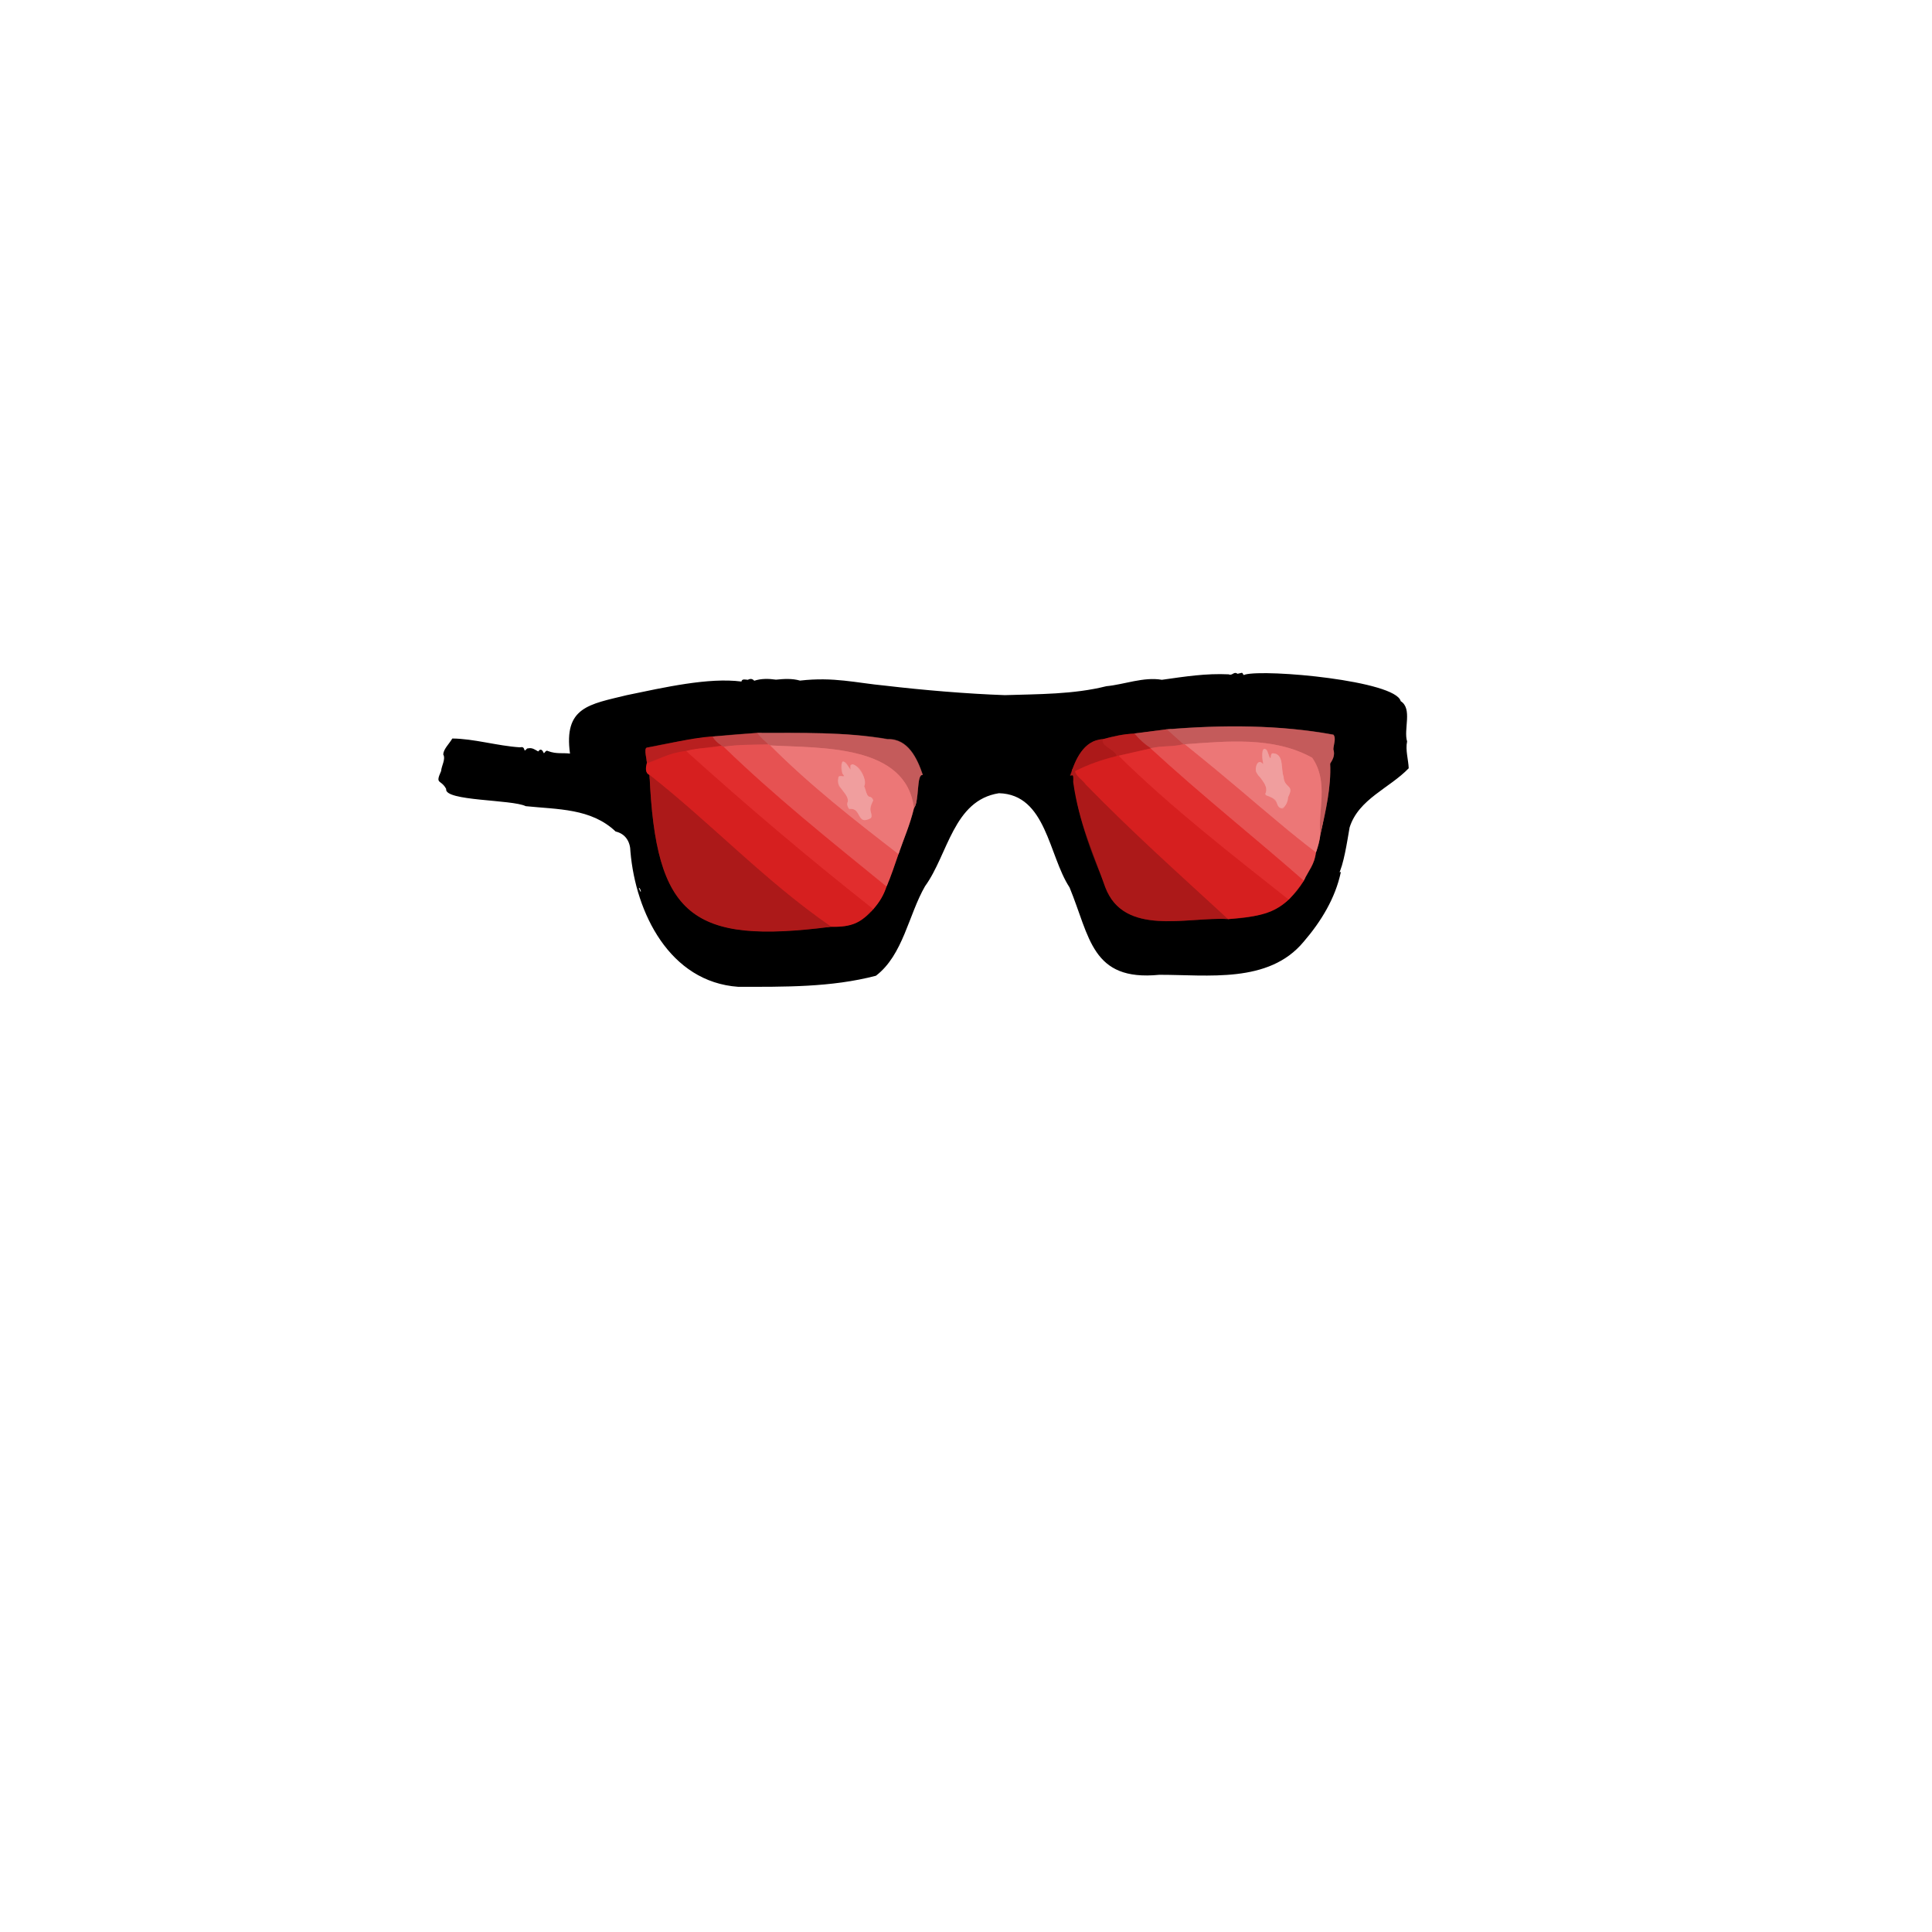 <svg enable-background="new 0 0 1448 1448" viewBox="0 0 1448 1448" xmlns="http://www.w3.org/2000/svg"><g fill="none" stroke-width="5"><path d="m874.4 546.6-24.2 3.2" stroke="#612323"/><path d="m850.2 549.8c-8.9.4-15.5 2-23.7 4.2" stroke="#5c1010"/><path d="m826.5 554c-14.4.7-21.2 16.1-24.3 27.4 6.9 26.5 14.7 56.9 26.1 83.5 14.1 37.3 61.3 22.2 92.2 23.9" stroke="#560d0d"/><path d="m920.5 688.9c18.4-1.9 32.5-2.4 45.3-14.6" stroke="#6b1010"/><path d="m965.8 674.2c4.3-4.5 8-9.2 11.3-14.2" stroke="#711717"/><path d="m977.1 660.1c3.8-7.9 8.2-12.2 9.1-21.2" stroke="#732929"/><path d="m986.3 638.9c1.7-4.6 2.8-9.1 3.3-13.4" stroke="#763c3c"/><path d="m989.6 625.5c4-17.2 8.2-36 7.4-53.2 2-3.1 3.9-6.5 2.4-10.8.1-3.2 2.3-8.5 0-10.9-40.3-7.5-83.2-7.6-124.9-4" stroke="#622e2e"/><path d="m989.6 625.5c-2.1-17.5 6.6-39.3-6.2-57.6-29-16.1-64.2-12.3-95.6-10.1" stroke="#d86969"/><path d="m887.8 557.8c-.2.1-.6.1-1 0" stroke="#d55757"/><path d="m886.8 557.8-12.4-11.1" stroke="#c35050"/><path d="m986.3 638.9c-9.6-7.3-18.9-14.8-28-22.5-23.7-19.6-33.3-28.7-70.4-58.6" stroke="#e96565"/><path d="m977.1 660.1c-38.1-33.4-77.2-64.5-114.9-99.2" stroke="#e44040"/><path d="m886.8 557.8c-7.6 2.3-16.6 1-24.5 3.1" stroke="#d44c4c"/><path d="m862.3 560.9h.2" stroke="#d13939"/><path d="m862.5 560.9c-4.8-3.2-8.8-6.9-12.3-11.1" stroke="#bd3232"/><path d="m965.8 674.2c-43.7-34.6-87.4-68.5-127.2-107.5 0-.2 0-.4.1-.5" stroke="#dc2626"/><path d="m862.5 560.9-23.8 5.4" stroke="#cd2626"/><path d="m838.7 566.3c-.8-.1-1.3 0-1.7.3" stroke="#c71f1f"/><path d="m837 566.6c-1.4-4.9-12.3-7.2-10.5-12.6" stroke="#b21c1c"/><path d="m837 566.6c-10.8 2.7-21.3 6.2-31.1 11.3.3 3.6 5.7 6.7 7.8 9.9 35.9 36.8 69.9 67.1 106.8 101" stroke="#c11c1c"/><path d="m567.6 549.3-33.7 2.6" stroke="#612323"/><path d="m533.9 551.9c-17.1 1.3-32.6 5.6-49.1 8.5-2.6.4.3 10.4 0 11.8" stroke="#5c1010"/><path d="m484.8 572.2c-.7 3.1-1.5 7 2 8.6" stroke="#6b1010"/><path d="m486.8 580.8c4.7 106 31.6 127.3 136.2 113.8" stroke="#560d0d"/><path d="m622.9 694.6c16.3.4 22.4-3.1 31.5-13.3" stroke="#6b1010"/><path d="m654.4 681.3c4.7-5.1 8.1-10.7 10-16.9" stroke="#711717"/><path d="m664.4 664.4c3.4-7.7 6.2-16.5 9-24.4" stroke="#732929"/><path d="m673.4 640c4.6-13.2 8.4-21.3 11.6-34.4" stroke="#763c3c"/><path d="m685 605.7c4.3-5.5 1.5-25.7 6.6-24.9-4.1-12.1-11-27.3-26.4-26.8-32-5.7-65.3-4.7-97.6-4.8" stroke="#622e2e"/><path d="m685 605.7c-6.3-47.9-69.2-44.9-107.8-47" stroke="#d86969"/><path d="m577.3 558.7-1.3-.7" stroke="#d55757"/><path d="m576 557.9c-2.8-2.8-6.1-5.1-8.3-8.7" stroke="#c35050"/><path d="m577.3 558.7c29.9 29.9 62.7 55.6 96.1 81.4" stroke="#e96565"/><path d="m664.4 664.4c-40.9-33.3-84.6-68.2-122.1-104.8" stroke="#e44040"/><path d="m576 557.9c-11.6.3-21.7 0-33.6 1.8" stroke="#d44c4c"/><path d="m542.3 559.7c-.7-.1-1.1-.4-1.4-.8" stroke="#d13939"/><path d="m540.9 558.9c-3.3-2-5.6-4.4-7-7" stroke="#bd3232"/><path d="m654.4 681.3c-49.5-39-94.8-77.5-140.3-118.5" stroke="#dc2626"/><path d="m540.9 558.9c-9.9 2.2-17.5 1.3-26.8 3.8" stroke="#cd2626"/><path d="m514.1 562.8c-15.3 2.1-18.9 6.3-29.3 9.4" stroke="#c71f1f"/><path d="m622.9 694.6c-49.5-34.1-89.5-77.1-136.2-113.8" stroke="#c11c1c"/><path d="m951.9 568.4c-4.3-14-7.4-3.4-5 4.2-.1 0-.2 0-.3 0-5.8-5.4-7.1 7.8-1.9 10 1.9 3.4 6.1 7.7 3.8 11.8-.4.8 0 1.7.7 2 9.5-.3 10.7 21.3 16.2 1 5.1-9.7-2.8-6-3.4-15.3-2.1-5.5.5-16.7-7.6-17.5-2.6-.5-1.1 3.5-2.5 3.8" stroke="#ee8b8b"/><path d="m636.9 576.9c-4.5-12.4-9.2-2.6-4.6 4.2.7 1.9-3.6-1-4 1.5-.4 2.4-.6 6.9 1.9 8 1.8 2.9 5.8 6.7 5.1 10.2-.9 1.8-.1 4.7 1.5 5.8 6.4-2.6 6.2 8.3 11.2 8.1.9-.7 5.7-.9 5.2-2.8-3.6-8.2 4.3-12.3-.4-14.3-4.5-.1-2.8-5.3-5.2-8.3 1.7-5.3-2.7-17.6-10.4-15.9-.2.3.9 5.7-.3 3.5" stroke="#ee8b8b"/></g><path d="m1049.8 525.5c9 5.6 2 21.2 4.8 30.2-1.4 6.4 1 13.9 1.2 20.1-14.4 15-37.6 23-44.3 44.4-1.9 11-4.5 28.3-8.5 35.5.3-.5 1.1-3.1 1.9-1.9-4.1 19.3-14.7 36.8-27.9 52.1-26.2 31.5-71.8 24.6-108.2 24.7-50.8 5-51.9-28.4-67.2-65.5-15.7-23.9-17.4-69.7-52.9-70.6-34.2 5.3-38.1 45.9-55.4 69.7-12.4 21.5-16.4 51.5-36.8 67.1-33.5 8.8-68.9 8.3-103.2 8.3-51.5-3.6-76.9-55.6-80.8-101.3-.1-7.6-3.8-13.4-11.1-15.1-18.4-17.5-43.5-16.5-67.4-19-10.2-5.1-61.3-3.7-59.6-12.9-4-7.5-8.5-3-3.8-13.4.3-4.1 3.6-8.9 1.6-12.5.2-4 4.4-7.8 6.8-11.9 16 .1 33.7 5.5 50.5 6.6 2.3-.4 3-.1 3.6 2.1.5 1.1 1.7-1.7 2.6-1.3 3.3-.8 5.5 1.2 7.7 2.3 1.8-2.6 3.2-1 4.1 1.2.7.4 1.5-2.6 3.2-1.5 6.4 2.4 11 1.2 16.5 1.9-4.8-35 14.5-36.9 42.6-43.8 28-5.8 61.3-13.4 85.9-10.2.4-2.3 3.1-1.4 4.7-1.3 1.9-.9 3.3-1 4.9.7 5.2-1.7 10.8-1.6 16.3-.8 5.9-.6 12.1-1 18 .7 25.4-2.9 41.7 1.7 64 3.8 28 3.3 61.1 6.1 89.5 7.1 24.9-.8 51.4-.5 76.1-6.7 13.1-1.2 28-7.2 41.6-4.8 17.8-2.5 33-4.9 50.1-4.1 2.8 1.3 3.8-2.5 6.6-.4 0 0 3-.7 3-.7.4-.1.7.1.9.4.2.7.8 1.7 1.6.9 15.8-4.3 113.1 4.6 116.8 19.9zm-175.4 21.1-24.2 3.2c-8.9.4-15.5 2-23.7 4.2-14.7.8-19.8 15.3-24.5 26.7-.4 1.7 1.4-.3 2.1.6 3.8 34.1 15.5 63.5 28.9 92.4 17.8 26.2 60 13.4 87.5 15.1 24.7-.9 44.5-7.4 56.7-28.8 3.8-7.9 8.2-12.2 9.1-21.2 1.7-4.6 2.8-9.1 3.3-13.4 4-17.2 8.2-36 7.4-53.2 2.1-3.5 3.8-6 2.4-10.8.1-3.2 2.3-8.5 0-10.9-40.4-7.3-83.3-7.4-125-3.9zm-306.8 2.7c-26.5 1.3-57.4 5.2-82.8 11.1-2.6.4.4 10.4 0 11.7-.7 3.1-1.5 7 2 8.6 4.7 106 31.6 127.3 136.2 113.8 22.1 1.5 34.5-12.4 41.5-30.2 3.4-7.7 6.2-16.5 9-24.4 4.6-13.2 8.4-21.3 11.6-34.4 4.2-5.4 1.7-26.2 6.6-24.9-4.1-12.1-11-27.3-26.4-26.8-32-5.4-65.4-4.4-97.7-4.5zm-88.8 116.3 1.1 2.5c1.1 1.4-.3-3.3-1.1-2.5z"/><path d="m989.6 625.5c-2.1-17.5 6.6-39.3-6.2-57.6-29-16.1-64.2-12.3-95.6-10.1-.2.1-.6.1-1 0l-12.4-11.1c41.7-3.5 84.6-3.5 124.9 4 2.3 2.4.1 7.7 0 10.9 1.4 4.3-.4 7.7-2.4 10.8.9 17.1-3.4 35.9-7.3 53.1z" fill="#c45b5b"/><path d="m874.4 546.6 12.4 11.1c-7.6 2.3-16.6 1-24.5 3.1h.2c-4.8-3.2-8.8-6.9-12.3-11.1z" fill="#c14545"/><path d="m685 605.7c-6.3-47.9-69.2-44.9-107.8-47l-1.3-.7c-2.8-2.8-6.1-5.1-8.3-8.7 32.3.1 65.7-.9 97.6 4.8 15.4-.5 22.3 14.6 26.4 26.8-4.9-1.1-2.4 19.4-6.6 24.8z" fill="#c45b5b"/><path d="m567.6 549.3c2.2 3.6 5.5 5.8 8.3 8.7-11.6.3-21.7 0-33.6 1.8-.7-.1-1.1-.4-1.4-.8-3.3-2-5.6-4.4-7-7z" fill="#c14545"/><path d="m850.2 549.8c3.4 4.2 7.5 7.9 12.3 11.1l-23.8 5.4c-.8-.1-1.3 0-1.7.3-1.4-4.9-12.3-7.2-10.5-12.6 8.3-2.1 14.8-3.8 23.7-4.2z" fill="#b81f1f"/><path d="m533.9 551.9c1.4 2.6 3.7 5 7 7-19.6 1.9-41 6.1-56.1 13.2.4-1.5-2.6-11.3 0-11.8 16.6-2.8 32.1-7.1 49.1-8.4z" fill="#b81f1f"/><path d="m826.5 554c-1.8 5.4 9.1 7.7 10.5 12.6-10.8 2.7-21.3 6.2-31.1 11.3.3 3.6 5.7 6.7 7.8 9.9 35.9 36.8 69.9 67.1 106.8 101-30.8-1.7-78.1 13.3-92.2-23.9-9.1-26.2-19.6-48-23.9-78.3-.4-2 1.3-6.9-2.1-5.2 3-11.3 9.8-26.7 24.2-27.4z" fill="#ac1919"/><path d="m989.6 625.5c-.5 4.3-1.6 8.7-3.3 13.4-9.6-7.3-18.9-14.8-28-22.5-23.7-19.6-33.3-28.7-70.4-58.6 31.4-2.2 66.6-6 95.6 10.1 12.7 18.4 3.9 40.2 6.1 57.6zm-37.7-57.1c-4.3-14-7.4-3.4-5 4.2-.1 0-.2 0-.3 0-5.8-5.4-7.1 7.8-1.9 10 1.9 3.4 6.1 7.7 3.8 11.8-.4.8 0 1.7.7 2 9.5-.3 10.7 21.3 16.2 1 5.1-9.7-2.8-6-3.4-15.3-2.1-5.5.5-16.7-7.6-17.5-2.6-.5-1.1 3.5-2.5 3.8z" fill="#ec7777"/><path d="m576 557.9 1.3.7c29.9 29.9 62.7 55.6 96.1 81.4-2.8 7.9-5.5 16.7-9 24.4-40.9-33.3-84.6-68.2-122.1-104.8 12-1.7 22.1-1.4 33.7-1.7z" fill="#e65252"/><path d="m886.8 557.8c.4.1.8.1 1 0 37.1 29.9 46.8 39 70.4 58.6 9.1 7.7 18.5 15.2 28 22.5-1 8.9-5.3 13.3-9.1 21.2-38.1-33.4-77.2-64.5-114.9-99.2 8-2.2 17-.9 24.6-3.1z" fill="#e65252"/><path d="m685 605.7c-3.2 13-7 21.2-11.6 34.4-33.5-25.8-66.3-51.5-96.1-81.4 38.2 2 101.9-.8 107.7 47zm-48.1-28.8c-4.5-12.4-9.2-2.6-4.6 4.2.7 1.9-3.6-1-4 1.5-.4 2.4-.6 6.9 1.9 8 1.8 2.9 5.8 6.7 5.1 10.2-.9 1.8-.1 4.7 1.5 5.8 6.4-2.6 6.2 8.3 11.2 8.1.9-.7 5.7-.9 5.2-2.8-3.6-8.2 4.3-12.3-.4-14.3-4.5-.1-2.8-5.3-5.2-8.3 1.7-5.3-2.7-17.6-10.4-15.9-.2.3.9 5.7-.3 3.5z" fill="#ec7777"/><path d="m540.9 558.9c.3.4.8.6 1.4.8 37.5 36.5 81.2 71.5 122.1 104.8-1.9 6.1-5.2 11.8-10 16.9-49.5-39-94.8-77.5-140.3-118.5 9.3-2.7 16.9-1.8 26.8-4z" fill="#e12d2d"/><path d="m952.4 568c.1-1.2 0-3.6 1.9-3.4 8.2.6 5.6 11.9 7.7 17.5.6 9.2 8.5 5.6 3.4 15.3 0 6.6-6.6 12.9-8.7 3.5-1.3-3.5-6.9-3.5-8.4-5.8 2.9-6.1-3.5-11.4-6.6-16-1.7-3.3 1-11.2 4.8-6.6h.3c-.5-1.8-2.2-13.4 2-10.9 1.9 1.3 2 7.1 3.6 6.4z" fill="#f09e9e"/><path d="m862.5 560.9c-.1 0-.1 0-.2 0 37.7 34.7 76.8 65.8 114.9 99.2-3.3 5-7.1 9.7-11.3 14.2-43.7-34.6-87.4-68.5-127.2-107.5 0-.2 0-.4.1-.5z" fill="#e12d2d"/><path d="m514.1 562.8c45.5 41 90.8 79.5 140.3 118.5-9.1 10.2-15.2 13.6-31.5 13.3-49.5-34.1-89.5-77.1-136.2-113.8-3.4-1.6-2.7-5.5-2-8.6 10.5-3.1 14.1-7.4 29.4-9.4z" fill="#d61f1f"/><path d="m838.7 566.3c-.1.1-.1.3-.1.5 39.8 39 83.5 72.9 127.2 107.5-12.8 12.2-27 12.7-45.3 14.6-36.8-33.9-70.9-64.2-106.8-101-2.2-3.3-7.5-6.3-7.9-9.9 9.9-5.1 20.3-8.6 31.1-11.3.5-.4 1-.5 1.8-.4z" fill="#d61f1f"/><path d="m637.5 576.8c-1.5-11.6 14.1 5.2 10.2 12.5 3.6 12.4 3.9 4.7 6.8 10.6-4.9 8.3.6 9.7-2 13.4-10.6 5.6-6.2-8-16.1-7.1-1.1-1.5-1.9-3.6-.9-5.3.7-6.6-8.8-10.2-7.2-17.3-.1-4.5 7.3 1 3-3.9-1.9-14.6 2.3-8.3 6.2-2.9z" fill="#f09e9e"/><path d="m486.8 580.8c46.7 36.7 86.7 79.7 136.2 113.8-104.8 13.5-131.6-7.9-136.2-113.8z" fill="#ac1919"/></svg>